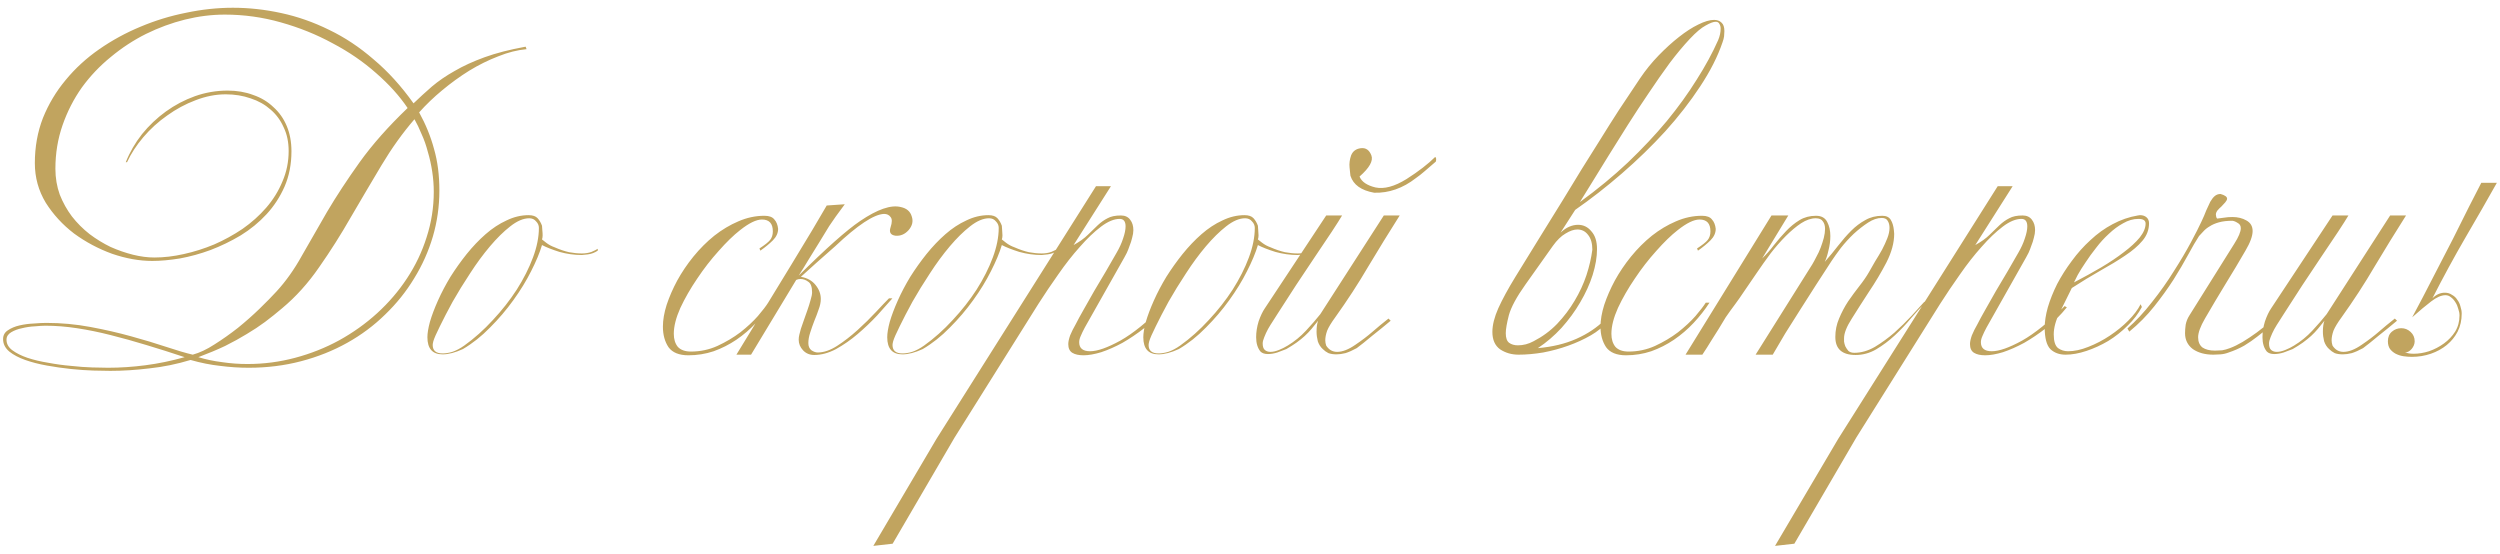<?xml version="1.0" encoding="UTF-8"?> <svg xmlns="http://www.w3.org/2000/svg" width="289" height="64" viewBox="0 0 289 64" fill="none"><path d="M60.872 5.684C59.816 5.78 58.724 6.056 57.596 6.512C56.468 6.944 55.352 7.496 54.248 8.168C53.168 8.84 52.124 9.596 51.116 10.436C50.132 11.252 49.244 12.104 48.452 12.992C49.22 14.384 49.796 15.8 50.18 17.24C50.588 18.656 50.792 20.252 50.792 22.028C50.792 23.852 50.54 25.628 50.036 27.356C49.532 29.06 48.812 30.668 47.876 32.18C46.964 33.692 45.848 35.084 44.528 36.356C43.232 37.628 41.768 38.72 40.136 39.632C38.504 40.544 36.728 41.252 34.808 41.756C32.888 42.26 30.872 42.512 28.76 42.512C27.656 42.512 26.552 42.44 25.448 42.296C24.344 42.176 23.204 41.948 22.028 41.612C20.444 42.092 18.86 42.416 17.276 42.584C15.716 42.776 14.204 42.872 12.74 42.872C12.236 42.872 11.588 42.86 10.796 42.836C10.004 42.812 9.14 42.752 8.204 42.656C7.292 42.56 6.368 42.428 5.432 42.26C4.496 42.092 3.656 41.876 2.912 41.612C2.168 41.348 1.556 41.024 1.076 40.64C0.596 40.232 0.356 39.752 0.356 39.2C0.356 38.768 0.536 38.432 0.896 38.192C1.28 37.928 1.736 37.736 2.264 37.616C2.792 37.496 3.332 37.424 3.884 37.4C4.46 37.352 4.952 37.328 5.36 37.328C7.088 37.328 8.78 37.484 10.436 37.796C12.116 38.108 13.688 38.468 15.152 38.876C16.64 39.284 17.996 39.692 19.22 40.1C20.444 40.508 21.464 40.808 22.28 41C23.072 40.784 23.912 40.388 24.8 39.812C25.712 39.236 26.612 38.6 27.5 37.904C28.388 37.184 29.216 36.452 29.984 35.708C30.776 34.94 31.436 34.268 31.964 33.692C33.044 32.516 34.016 31.148 34.88 29.588C35.768 28.028 36.74 26.336 37.796 24.512C38.876 22.688 40.136 20.768 41.576 18.752C43.04 16.712 44.888 14.624 47.12 12.488C46.184 11.096 44.972 9.752 43.484 8.456C41.996 7.136 40.316 5.984 38.444 5C36.596 3.992 34.604 3.188 32.468 2.588C30.356 1.988 28.196 1.688 25.988 1.688C24.476 1.688 22.94 1.88 21.38 2.264C19.844 2.648 18.344 3.2 16.88 3.92C15.44 4.64 14.084 5.528 12.812 6.584C11.54 7.616 10.424 8.792 9.464 10.112C8.528 11.432 7.784 12.884 7.232 14.468C6.68 16.052 6.404 17.732 6.404 19.508C6.404 20.564 6.572 21.56 6.908 22.496C7.268 23.408 7.736 24.248 8.312 25.016C8.912 25.784 9.596 26.468 10.364 27.068C11.132 27.644 11.936 28.136 12.776 28.544C13.64 28.928 14.504 29.228 15.368 29.444C16.232 29.66 17.06 29.768 17.852 29.768C18.932 29.768 20.06 29.636 21.236 29.372C22.436 29.108 23.612 28.736 24.764 28.256C25.916 27.752 27.008 27.152 28.04 26.456C29.072 25.736 29.984 24.92 30.776 24.008C31.568 23.096 32.192 22.088 32.648 20.984C33.128 19.88 33.368 18.704 33.368 17.456C33.368 16.424 33.176 15.512 32.792 14.72C32.432 13.904 31.928 13.22 31.28 12.668C30.632 12.092 29.864 11.66 28.976 11.372C28.088 11.06 27.128 10.904 26.096 10.904C24.944 10.904 23.78 11.132 22.604 11.588C21.452 12.02 20.36 12.608 19.328 13.352C18.296 14.072 17.372 14.912 16.556 15.872C15.764 16.808 15.14 17.768 14.684 18.752H14.54C14.996 17.6 15.62 16.52 16.412 15.512C17.228 14.504 18.152 13.628 19.184 12.884C20.216 12.14 21.332 11.552 22.532 11.12C23.756 10.688 25.016 10.472 26.312 10.472C27.392 10.472 28.376 10.64 29.264 10.976C30.176 11.288 30.956 11.756 31.604 12.38C32.276 12.98 32.792 13.712 33.152 14.576C33.512 15.44 33.692 16.412 33.692 17.492C33.692 18.98 33.428 20.336 32.9 21.56C32.372 22.76 31.676 23.828 30.812 24.764C29.948 25.7 28.952 26.516 27.824 27.212C26.696 27.884 25.532 28.448 24.332 28.904C23.156 29.336 21.98 29.66 20.804 29.876C19.628 30.068 18.56 30.164 17.6 30.164C16.112 30.164 14.564 29.888 12.956 29.336C11.372 28.76 9.908 27.98 8.564 26.996C7.244 25.988 6.152 24.8 5.288 23.432C4.448 22.04 4.028 20.516 4.028 18.86C4.028 16.988 4.34 15.248 4.964 13.64C5.612 12.032 6.488 10.568 7.592 9.248C8.696 7.904 9.992 6.716 11.48 5.684C12.968 4.652 14.552 3.788 16.232 3.092C17.936 2.372 19.7 1.832 21.524 1.472C23.348 1.088 25.148 0.896 26.924 0.896C28.772 0.896 30.632 1.1 32.504 1.508C34.4 1.916 36.248 2.564 38.048 3.452C39.848 4.316 41.564 5.456 43.196 6.872C44.852 8.264 46.388 9.956 47.804 11.948C48.476 11.3 49.184 10.652 49.928 10.004C50.696 9.356 51.572 8.756 52.556 8.204C53.54 7.628 54.692 7.1 56.012 6.62C57.332 6.14 58.916 5.732 60.764 5.396L60.872 5.684ZM50.144 22.172C50.144 21.404 50.084 20.624 49.964 19.832C49.844 19.04 49.676 18.284 49.46 17.564C49.268 16.82 49.028 16.136 48.74 15.512C48.476 14.864 48.2 14.288 47.912 13.784C46.544 15.368 45.272 17.144 44.096 19.112C42.92 21.08 41.744 23.072 40.568 25.088C39.416 27.104 38.192 29.036 36.896 30.884C35.624 32.732 34.196 34.316 32.612 35.636C31.964 36.188 31.304 36.716 30.632 37.22C29.984 37.7 29.276 38.168 28.508 38.624C27.764 39.08 26.936 39.536 26.024 39.992C25.112 40.424 24.08 40.856 22.928 41.288C23.792 41.552 24.704 41.744 25.664 41.864C26.624 42.008 27.608 42.08 28.616 42.08C30.488 42.08 32.324 41.84 34.124 41.36C35.924 40.88 37.616 40.208 39.2 39.344C40.808 38.456 42.272 37.412 43.592 36.212C44.936 34.988 46.088 33.644 47.048 32.18C48.032 30.692 48.788 29.108 49.316 27.428C49.868 25.724 50.144 23.972 50.144 22.172ZM21.344 41.288C19.832 40.784 18.356 40.316 16.916 39.884C15.5 39.452 14.12 39.068 12.776 38.732C11.456 38.396 10.16 38.132 8.888 37.94C7.64 37.748 6.428 37.652 5.252 37.652C4.964 37.652 4.556 37.676 4.028 37.724C3.524 37.748 3.032 37.82 2.552 37.94C2.072 38.036 1.652 38.192 1.292 38.408C0.932 38.624 0.752 38.912 0.752 39.272C0.752 39.752 0.98 40.16 1.436 40.496C1.892 40.832 2.468 41.12 3.164 41.36C3.884 41.6 4.688 41.792 5.576 41.936C6.464 42.104 7.34 42.224 8.204 42.296C9.068 42.392 9.884 42.452 10.652 42.476C11.42 42.5 12.032 42.512 12.488 42.512C13.904 42.512 15.344 42.416 16.808 42.224C18.296 42.032 19.808 41.72 21.344 41.288ZM69.1 28.976C68.74 29.216 68.356 29.36 67.948 29.408C67.54 29.456 67.312 29.48 67.264 29.48C66.4 29.48 65.536 29.36 64.672 29.12C63.832 28.856 63.16 28.592 62.656 28.328C62.392 29.216 61.972 30.224 61.396 31.352C60.844 32.456 60.16 33.572 59.344 34.7C58.552 35.804 57.652 36.86 56.644 37.868C55.66 38.876 54.616 39.704 53.512 40.352C52.624 40.76 51.844 40.964 51.172 40.964C49.996 40.964 49.408 40.304 49.408 38.984C49.408 38.528 49.504 37.94 49.696 37.22C49.912 36.476 50.224 35.648 50.632 34.736C51.04 33.824 51.52 32.912 52.072 32C52.648 31.088 53.272 30.212 53.944 29.372C54.64 28.508 55.372 27.74 56.14 27.068C56.908 26.396 57.712 25.868 58.552 25.484C59.392 25.076 60.244 24.872 61.108 24.872C61.588 24.872 61.936 24.992 62.152 25.232C62.368 25.472 62.536 25.76 62.656 26.096C62.656 26.216 62.668 26.384 62.692 26.6C62.716 26.816 62.728 27.02 62.728 27.212C62.728 27.38 62.704 27.536 62.656 27.68C62.728 27.728 62.896 27.86 63.16 28.076C63.448 28.292 63.76 28.46 64.096 28.58C64.696 28.844 65.26 29.036 65.788 29.156C66.316 29.252 66.808 29.3 67.264 29.3C67.672 29.3 68.044 29.24 68.38 29.12C68.716 28.976 68.956 28.856 69.1 28.76V28.976ZM62.296 26.348C62.296 26.06 62.188 25.808 61.972 25.592C61.78 25.352 61.516 25.232 61.18 25.232C60.508 25.232 59.776 25.544 58.984 26.168C58.216 26.768 57.436 27.536 56.644 28.472C55.852 29.408 55.084 30.452 54.34 31.604C53.596 32.732 52.924 33.824 52.324 34.88C51.748 35.936 51.256 36.884 50.848 37.724C50.44 38.54 50.188 39.116 50.092 39.452C50.044 39.644 50.02 39.788 50.02 39.884C50.02 40.532 50.404 40.856 51.172 40.856C51.508 40.856 51.88 40.796 52.288 40.676C52.72 40.532 53.176 40.292 53.656 39.956C54.832 39.116 55.936 38.132 56.968 37.004C58.024 35.876 58.948 34.7 59.74 33.476C60.532 32.228 61.156 30.992 61.612 29.768C62.068 28.544 62.296 27.404 62.296 26.348ZM89.951 26.456C89.951 26.936 89.748 27.38 89.34 27.788C88.956 28.172 88.475 28.568 87.9 28.976L87.791 28.724C88.415 28.316 88.823 27.992 89.016 27.752C89.231 27.488 89.34 27.152 89.34 26.744C89.34 25.832 88.919 25.376 88.079 25.376C87.431 25.376 86.591 25.784 85.559 26.6C84.791 27.2 83.963 28.004 83.076 29.012C82.188 29.996 81.359 31.064 80.591 32.216C79.823 33.344 79.175 34.472 78.647 35.6C78.144 36.728 77.891 37.724 77.891 38.588C77.891 39.212 78.047 39.716 78.359 40.1C78.695 40.46 79.2 40.64 79.871 40.64C80.951 40.64 81.972 40.424 82.931 39.992C83.915 39.536 84.803 39.008 85.596 38.408C86.388 37.784 87.059 37.16 87.612 36.536C88.163 35.888 88.559 35.372 88.799 34.988H89.231C88.704 35.804 88.091 36.584 87.395 37.328C86.724 38.048 85.968 38.696 85.127 39.272C84.311 39.824 83.436 40.268 82.499 40.604C81.564 40.916 80.591 41.072 79.584 41.072C78.504 41.072 77.736 40.76 77.279 40.136C76.847 39.488 76.632 38.696 76.632 37.76C76.632 36.992 76.775 36.152 77.064 35.24C77.376 34.304 77.784 33.368 78.287 32.432C78.816 31.472 79.439 30.548 80.159 29.66C80.903 28.748 81.707 27.944 82.572 27.248C83.46 26.552 84.383 26 85.344 25.592C86.328 25.16 87.335 24.944 88.368 24.944C88.919 24.944 89.303 25.088 89.519 25.376C89.76 25.64 89.903 26 89.951 26.456ZM92.329 31.856C95.497 28.712 97.861 26.612 99.421 25.556C101.437 24.188 103.009 23.648 104.137 23.936C104.809 24.08 105.229 24.44 105.397 25.016C105.589 25.568 105.469 26.096 105.037 26.6C104.605 27.08 104.101 27.296 103.525 27.248C102.949 27.176 102.757 26.852 102.949 26.276C103.141 25.7 103.141 25.304 102.949 25.088C102.781 24.848 102.529 24.728 102.193 24.728C101.017 24.776 99.133 26.024 96.541 28.472C95.029 29.792 93.709 30.968 92.581 32C93.301 32.12 93.865 32.432 94.273 32.936C94.681 33.44 94.885 33.98 94.885 34.556C94.885 34.94 94.801 35.348 94.633 35.78C94.489 36.212 94.321 36.656 94.129 37.112C93.961 37.544 93.805 37.988 93.661 38.444C93.517 38.876 93.445 39.284 93.445 39.668C93.445 40.028 93.565 40.304 93.805 40.496C94.069 40.664 94.309 40.748 94.525 40.748C95.221 40.748 95.965 40.496 96.757 39.992C97.573 39.464 98.365 38.852 99.133 38.156C99.901 37.46 100.609 36.764 101.257 36.068C101.905 35.372 102.409 34.844 102.769 34.484H103.165C102.685 35.036 102.097 35.696 101.401 36.464C100.705 37.208 99.949 37.928 99.133 38.624C98.341 39.296 97.513 39.872 96.649 40.352C95.785 40.808 94.945 41.036 94.129 41.036C93.601 41.036 93.169 40.856 92.833 40.496C92.497 40.136 92.329 39.728 92.329 39.272C92.329 39.08 92.353 38.888 92.401 38.696C92.449 38.48 92.509 38.252 92.581 38.012C92.653 37.772 92.761 37.46 92.905 37.076C93.049 36.668 93.193 36.26 93.337 35.852C93.481 35.444 93.601 35.06 93.697 34.7C93.817 34.316 93.877 34.016 93.877 33.8C93.877 33.176 93.733 32.768 93.445 32.576C93.157 32.36 92.857 32.252 92.545 32.252C92.353 32.252 92.185 32.288 92.041 32.36L86.821 41H85.129C87.553 37.04 89.677 33.56 91.501 30.56C93.349 27.536 94.705 25.268 95.569 23.756L97.657 23.612C96.865 24.668 96.265 25.508 95.857 26.132C95.473 26.756 95.077 27.404 94.669 28.076C94.261 28.748 93.853 29.408 93.445 30.056C93.061 30.704 92.689 31.304 92.329 31.856ZM122.256 28.976C121.896 29.216 121.512 29.36 121.104 29.408C120.696 29.456 120.468 29.48 120.42 29.48C119.556 29.48 118.692 29.36 117.828 29.12C116.988 28.856 116.316 28.592 115.812 28.328C115.548 29.216 115.128 30.224 114.552 31.352C114 32.456 113.316 33.572 112.5 34.7C111.708 35.804 110.808 36.86 109.8 37.868C108.816 38.876 107.772 39.704 106.668 40.352C105.78 40.76 105 40.964 104.328 40.964C103.152 40.964 102.564 40.304 102.564 38.984C102.564 38.528 102.66 37.94 102.852 37.22C103.068 36.476 103.38 35.648 103.788 34.736C104.196 33.824 104.676 32.912 105.228 32C105.804 31.088 106.428 30.212 107.1 29.372C107.796 28.508 108.528 27.74 109.296 27.068C110.064 26.396 110.868 25.868 111.708 25.484C112.548 25.076 113.4 24.872 114.264 24.872C114.744 24.872 115.092 24.992 115.308 25.232C115.524 25.472 115.692 25.76 115.812 26.096C115.812 26.216 115.824 26.384 115.848 26.6C115.872 26.816 115.884 27.02 115.884 27.212C115.884 27.38 115.86 27.536 115.812 27.68C115.884 27.728 116.052 27.86 116.316 28.076C116.604 28.292 116.916 28.46 117.252 28.58C117.852 28.844 118.416 29.036 118.944 29.156C119.472 29.252 119.964 29.3 120.42 29.3C120.828 29.3 121.2 29.24 121.536 29.12C121.872 28.976 122.112 28.856 122.256 28.76V28.976ZM115.452 26.348C115.452 26.06 115.344 25.808 115.128 25.592C114.936 25.352 114.672 25.232 114.336 25.232C113.664 25.232 112.932 25.544 112.14 26.168C111.372 26.768 110.592 27.536 109.8 28.472C109.008 29.408 108.24 30.452 107.496 31.604C106.752 32.732 106.08 33.824 105.48 34.88C104.904 35.936 104.412 36.884 104.004 37.724C103.596 38.54 103.344 39.116 103.248 39.452C103.2 39.644 103.176 39.788 103.176 39.884C103.176 40.532 103.56 40.856 104.328 40.856C104.664 40.856 105.036 40.796 105.444 40.676C105.876 40.532 106.332 40.292 106.812 39.956C107.988 39.116 109.092 38.132 110.124 37.004C111.18 35.876 112.104 34.7 112.896 33.476C113.688 32.228 114.312 30.992 114.768 29.768C115.224 28.544 115.452 27.404 115.452 26.348ZM103.189 62.852L100.957 63.104L108.265 50.72L126.697 21.524H128.425L124.105 28.328C124.801 27.944 125.353 27.548 125.761 27.14C126.193 26.732 126.577 26.36 126.913 26.024C127.273 25.688 127.645 25.424 128.029 25.232C128.413 25.016 128.929 24.908 129.577 24.908C130.057 24.908 130.417 25.076 130.657 25.412C130.897 25.724 131.017 26.12 131.017 26.6C131.017 26.864 130.969 27.164 130.873 27.5C130.801 27.812 130.705 28.112 130.585 28.4C130.489 28.688 130.381 28.964 130.261 29.228C130.141 29.468 130.045 29.648 129.973 29.768L125.401 37.868C125.209 38.228 125.053 38.552 124.933 38.84C124.813 39.104 124.753 39.344 124.753 39.56C124.753 40.256 125.173 40.604 126.013 40.604C126.853 40.604 128.017 40.196 129.505 39.38C130.993 38.54 132.637 37.208 134.437 35.384L134.689 35.528C133.969 36.416 133.177 37.208 132.313 37.904C131.449 38.576 130.597 39.152 129.757 39.632C128.917 40.088 128.101 40.448 127.309 40.712C126.517 40.952 125.833 41.072 125.257 41.072C124.705 41.072 124.273 40.976 123.961 40.784C123.649 40.592 123.493 40.256 123.493 39.776C123.493 39.512 123.565 39.176 123.709 38.768C123.877 38.36 124.093 37.928 124.357 37.472C124.573 37.04 124.873 36.488 125.257 35.816C125.641 35.144 126.049 34.424 126.481 33.656C126.937 32.888 127.393 32.12 127.849 31.352C128.305 30.56 128.713 29.852 129.073 29.228C129.409 28.652 129.661 28.1 129.829 27.572C130.021 27.02 130.117 26.552 130.117 26.168C130.117 25.592 129.889 25.304 129.433 25.304C128.785 25.304 128.065 25.604 127.273 26.204C126.481 26.804 125.665 27.584 124.825 28.544C123.985 29.48 123.157 30.536 122.341 31.712C121.525 32.864 120.757 34.004 120.037 35.132L110.353 50.576L103.189 62.852ZM151.858 28.976C151.498 29.216 151.114 29.36 150.706 29.408C150.298 29.456 150.07 29.48 150.022 29.48C149.158 29.48 148.294 29.36 147.43 29.12C146.59 28.856 145.918 28.592 145.414 28.328C145.15 29.216 144.73 30.224 144.154 31.352C143.602 32.456 142.918 33.572 142.102 34.7C141.31 35.804 140.41 36.86 139.402 37.868C138.418 38.876 137.374 39.704 136.27 40.352C135.382 40.76 134.602 40.964 133.93 40.964C132.754 40.964 132.166 40.304 132.166 38.984C132.166 38.528 132.262 37.94 132.454 37.22C132.67 36.476 132.982 35.648 133.39 34.736C133.798 33.824 134.278 32.912 134.83 32C135.406 31.088 136.03 30.212 136.702 29.372C137.398 28.508 138.13 27.74 138.898 27.068C139.666 26.396 140.47 25.868 141.31 25.484C142.15 25.076 143.002 24.872 143.866 24.872C144.346 24.872 144.694 24.992 144.91 25.232C145.126 25.472 145.294 25.76 145.414 26.096C145.414 26.216 145.426 26.384 145.45 26.6C145.474 26.816 145.486 27.02 145.486 27.212C145.486 27.38 145.462 27.536 145.414 27.68C145.486 27.728 145.654 27.86 145.918 28.076C146.206 28.292 146.518 28.46 146.854 28.58C147.454 28.844 148.018 29.036 148.546 29.156C149.074 29.252 149.566 29.3 150.022 29.3C150.43 29.3 150.802 29.24 151.138 29.12C151.474 28.976 151.714 28.856 151.858 28.76V28.976ZM145.054 26.348C145.054 26.06 144.946 25.808 144.73 25.592C144.538 25.352 144.274 25.232 143.938 25.232C143.266 25.232 142.534 25.544 141.742 26.168C140.974 26.768 140.194 27.536 139.402 28.472C138.61 29.408 137.842 30.452 137.098 31.604C136.354 32.732 135.682 33.824 135.082 34.88C134.506 35.936 134.014 36.884 133.606 37.724C133.198 38.54 132.946 39.116 132.85 39.452C132.802 39.644 132.778 39.788 132.778 39.884C132.778 40.532 133.162 40.856 133.93 40.856C134.266 40.856 134.638 40.796 135.046 40.676C135.478 40.532 135.934 40.292 136.414 39.956C137.59 39.116 138.694 38.132 139.726 37.004C140.782 35.876 141.706 34.7 142.498 33.476C143.29 32.228 143.914 30.992 144.37 29.768C144.826 28.544 145.054 27.404 145.054 26.348ZM161.806 24.908C160.558 26.876 159.346 28.844 158.17 30.812C157.018 32.78 155.746 34.736 154.354 36.68C153.898 37.304 153.586 37.82 153.418 38.228C153.274 38.636 153.202 39.008 153.202 39.344C153.202 39.536 153.238 39.74 153.31 39.956C153.622 40.436 154.042 40.676 154.57 40.676C155.194 40.676 155.902 40.4 156.694 39.848C157.438 39.344 158.086 38.852 158.638 38.372C159.214 37.868 159.838 37.352 160.51 36.824L160.762 37.076C160.426 37.34 160.078 37.628 159.718 37.94C159.358 38.228 158.998 38.516 158.638 38.804C158.302 39.092 157.966 39.368 157.63 39.632C157.318 39.872 157.054 40.076 156.838 40.244C156.358 40.508 155.926 40.7 155.542 40.82C155.158 40.916 154.81 40.964 154.498 40.964C154.138 40.964 153.826 40.916 153.562 40.82C153.322 40.7 153.106 40.544 152.914 40.352C152.65 40.112 152.458 39.812 152.338 39.452C152.242 39.068 152.194 38.696 152.194 38.336C152.194 37.808 152.254 37.388 152.374 37.076C152.11 37.412 151.858 37.724 151.618 38.012C151.378 38.3 151.114 38.576 150.826 38.84C150.562 39.08 150.25 39.332 149.89 39.596C149.554 39.836 149.158 40.088 148.702 40.352C148.39 40.472 148.042 40.604 147.658 40.748C147.274 40.868 146.914 40.928 146.578 40.928C146.194 40.928 145.906 40.832 145.714 40.64C145.378 40.232 145.21 39.68 145.21 38.984C145.21 38.384 145.306 37.772 145.498 37.148C145.714 36.524 145.954 36.02 146.218 35.636L153.31 24.908H155.146C154.906 25.316 154.51 25.94 153.958 26.78C153.406 27.62 152.77 28.568 152.05 29.624C151.354 30.68 150.61 31.796 149.818 32.972C149.05 34.148 148.33 35.264 147.658 36.32C147.514 36.536 147.346 36.8 147.154 37.112C146.962 37.4 146.77 37.712 146.578 38.048C146.41 38.36 146.266 38.672 146.146 38.984C146.026 39.272 145.966 39.512 145.966 39.704C145.966 40.064 146.05 40.316 146.218 40.46C146.386 40.604 146.602 40.676 146.866 40.676C147.154 40.676 147.478 40.604 147.838 40.46C148.198 40.316 148.534 40.148 148.846 39.956C149.638 39.476 150.346 38.9 150.97 38.228C151.618 37.532 152.17 36.896 152.626 36.32L159.97 24.908H161.806ZM156.118 20.336C156.118 20.408 156.082 20.084 156.01 19.364C155.962 18.908 156.022 18.44 156.19 17.96C156.382 17.48 156.754 17.204 157.306 17.132C157.882 17.06 158.29 17.336 158.53 17.96C158.77 18.584 158.314 19.4 157.162 20.408C157.402 21.008 158.014 21.428 158.998 21.668C160.006 21.884 161.206 21.56 162.598 20.696C163.99 19.808 165.094 18.956 165.91 18.14C166.03 18.236 166.054 18.416 165.982 18.68C165.502 19.088 165.07 19.46 164.686 19.796C164.326 20.108 163.99 20.372 163.678 20.588C162.166 21.764 160.558 22.328 158.854 22.28C157.366 22.016 156.454 21.368 156.118 20.336ZM199.339 3.596C199.339 3.788 199.327 3.992 199.303 4.208C199.279 4.4 199.219 4.628 199.123 4.892C198.571 6.524 197.707 8.228 196.531 10.004C195.379 11.756 194.035 13.484 192.499 15.188C190.963 16.868 189.295 18.488 187.495 20.048C185.695 21.608 183.895 23.012 182.095 24.26L180.403 26.888C180.739 26.576 181.075 26.348 181.411 26.204C181.747 26.06 182.083 25.988 182.419 25.988C183.043 25.988 183.559 26.24 183.967 26.744C184.399 27.224 184.615 27.908 184.615 28.796C184.615 29.708 184.447 30.704 184.111 31.784C183.775 32.84 183.295 33.896 182.671 34.952C182.071 35.984 181.351 36.968 180.511 37.904C179.671 38.816 178.759 39.596 177.775 40.244C179.455 40.1 180.943 39.74 182.239 39.164C183.535 38.588 184.627 37.856 185.515 36.968L185.767 37.22C185.311 37.796 184.687 38.312 183.895 38.768C183.103 39.224 182.239 39.62 181.303 39.956C180.367 40.292 179.395 40.556 178.387 40.748C177.379 40.916 176.431 41 175.543 41C174.751 41 174.043 40.796 173.419 40.388C172.819 39.956 172.519 39.284 172.519 38.372C172.519 37.58 172.747 36.668 173.203 35.636C173.683 34.58 174.343 33.368 175.183 32C176.263 30.248 177.247 28.652 178.135 27.212C179.047 25.748 179.887 24.392 180.655 23.144C181.423 21.872 182.155 20.672 182.851 19.544C183.571 18.392 184.279 17.264 184.975 16.16C185.671 15.032 186.391 13.892 187.135 12.74C187.903 11.588 188.719 10.364 189.583 9.068C190.231 8.108 190.951 7.22 191.743 6.404C192.535 5.588 193.315 4.88 194.083 4.28C194.875 3.656 195.619 3.176 196.315 2.84C197.035 2.48 197.647 2.3 198.151 2.3C198.511 2.3 198.799 2.408 199.015 2.624C199.231 2.816 199.339 3.14 199.339 3.596ZM198.907 3.308C198.907 3.092 198.859 2.912 198.763 2.768C198.691 2.6 198.547 2.516 198.331 2.516C198.067 2.516 197.683 2.66 197.179 2.948C196.675 3.212 196.063 3.728 195.343 4.496C194.599 5.288 193.819 6.224 193.003 7.304C192.211 8.384 191.407 9.536 190.591 10.76C189.775 11.96 188.971 13.184 188.179 14.432C187.387 15.68 186.643 16.868 185.947 17.996C185.251 19.124 184.615 20.156 184.039 21.092C183.463 22.028 182.995 22.784 182.635 23.36C184.651 21.896 186.499 20.372 188.179 18.788C189.859 17.18 191.359 15.584 192.679 14C193.999 12.392 195.151 10.796 196.135 9.212C197.143 7.628 197.971 6.104 198.619 4.64C198.811 4.184 198.907 3.74 198.907 3.308ZM184.075 28.868C184.075 28.124 183.907 27.548 183.571 27.14C183.259 26.732 182.851 26.528 182.347 26.528C181.939 26.528 181.483 26.684 180.979 26.996C180.475 27.284 179.983 27.764 179.503 28.436L176.335 32.9C175.327 34.316 174.691 35.492 174.427 36.428C174.187 37.364 174.067 38.06 174.067 38.516C174.067 39.068 174.199 39.44 174.463 39.632C174.727 39.824 175.063 39.92 175.471 39.92C176.095 39.92 176.695 39.764 177.271 39.452C178.303 38.924 179.215 38.252 180.007 37.436C180.799 36.596 181.471 35.708 182.023 34.772C182.599 33.812 183.055 32.828 183.391 31.82C183.727 30.788 183.955 29.804 184.075 28.868ZM198.338 26.456C198.338 26.936 198.134 27.38 197.726 27.788C197.342 28.172 196.862 28.568 196.286 28.976L196.178 28.724C196.802 28.316 197.21 27.992 197.402 27.752C197.618 27.488 197.726 27.152 197.726 26.744C197.726 25.832 197.306 25.376 196.466 25.376C195.818 25.376 194.978 25.784 193.946 26.6C193.178 27.2 192.35 28.004 191.462 29.012C190.574 29.996 189.746 31.064 188.978 32.216C188.21 33.344 187.562 34.472 187.034 35.6C186.53 36.728 186.278 37.724 186.278 38.588C186.278 39.212 186.434 39.716 186.746 40.1C187.082 40.46 187.586 40.64 188.258 40.64C189.338 40.64 190.358 40.424 191.318 39.992C192.302 39.536 193.19 39.008 193.982 38.408C194.774 37.784 195.446 37.16 195.998 36.536C196.55 35.888 196.946 35.372 197.186 34.988H197.618C197.09 35.804 196.478 36.584 195.782 37.328C195.11 38.048 194.354 38.696 193.514 39.272C192.698 39.824 191.822 40.268 190.886 40.604C189.95 40.916 188.978 41.072 187.97 41.072C186.89 41.072 186.122 40.76 185.666 40.136C185.234 39.488 185.018 38.696 185.018 37.76C185.018 36.992 185.162 36.152 185.45 35.24C185.762 34.304 186.17 33.368 186.674 32.432C187.202 31.472 187.826 30.548 188.546 29.66C189.29 28.748 190.094 27.944 190.958 27.248C191.846 26.552 192.77 26 193.73 25.592C194.714 25.16 195.722 24.944 196.754 24.944C197.306 24.944 197.69 25.088 197.906 25.376C198.146 25.64 198.29 26 198.338 26.456ZM222.568 34.988C222.064 35.492 221.512 36.092 220.912 36.788C220.336 37.484 219.712 38.144 219.04 38.768C218.368 39.392 217.648 39.932 216.88 40.388C216.136 40.82 215.344 41.036 214.504 41.036C212.944 41.036 212.164 40.34 212.164 38.948C212.164 38.204 212.308 37.496 212.596 36.824C212.884 36.128 213.232 35.468 213.64 34.844C214.072 34.22 214.504 33.632 214.936 33.08C215.392 32.504 215.764 31.964 216.052 31.46C216.268 31.076 216.508 30.656 216.772 30.2C217.06 29.744 217.324 29.3 217.564 28.868C217.804 28.412 218.008 27.968 218.176 27.536C218.344 27.104 218.428 26.708 218.428 26.348C218.428 26.012 218.356 25.736 218.212 25.52C218.092 25.304 217.864 25.196 217.528 25.196C217.024 25.196 216.496 25.376 215.944 25.736C215.392 26.096 214.84 26.528 214.288 27.032C213.76 27.536 213.268 28.076 212.812 28.652C212.38 29.228 212.02 29.732 211.732 30.164C211.156 31.052 210.556 31.976 209.932 32.936C209.308 33.896 208.696 34.856 208.096 35.816C207.496 36.752 206.92 37.664 206.368 38.552C205.84 39.44 205.36 40.256 204.928 41H202.948L209.5 30.56C209.644 30.32 209.8 30.032 209.968 29.696C210.16 29.36 210.328 29 210.472 28.616C210.616 28.232 210.736 27.86 210.832 27.5C210.928 27.116 210.976 26.768 210.976 26.456C210.976 26.096 210.892 25.808 210.724 25.592C210.58 25.352 210.304 25.232 209.896 25.232C209.368 25.232 208.804 25.424 208.204 25.808C207.628 26.192 207.04 26.684 206.44 27.284C205.84 27.884 205.252 28.556 204.676 29.3C204.124 30.044 203.596 30.788 203.092 31.532C202.588 32.252 202.12 32.936 201.688 33.584C201.256 34.232 200.896 34.748 200.608 35.132C200.176 35.708 199.804 36.224 199.492 36.68C199.204 37.136 198.928 37.592 198.664 38.048C198.4 38.48 198.112 38.936 197.8 39.416C197.512 39.896 197.176 40.424 196.792 41H194.848L204.784 24.908H206.728L203.704 29.876C204.184 29.42 204.64 28.904 205.072 28.328C205.528 27.752 205.996 27.212 206.476 26.708C206.956 26.204 207.472 25.784 208.024 25.448C208.576 25.112 209.212 24.944 209.932 24.944C210.556 24.944 210.988 25.184 211.228 25.664C211.468 26.12 211.588 26.66 211.588 27.284C211.588 27.836 211.516 28.388 211.372 28.94C211.252 29.492 211.108 29.936 210.94 30.272C211.492 29.648 212.008 29.024 212.488 28.4C212.992 27.752 213.496 27.176 214 26.672C214.504 26.168 215.044 25.76 215.62 25.448C216.196 25.112 216.856 24.944 217.6 24.944C218.056 24.944 218.38 25.1 218.572 25.412C218.764 25.724 218.884 26.12 218.932 26.6L218.968 27.032C218.968 28.064 218.668 29.168 218.068 30.344C217.468 31.496 216.796 32.624 216.052 33.728C215.332 34.832 214.672 35.864 214.072 36.824C213.472 37.76 213.172 38.516 213.172 39.092C213.172 39.164 213.172 39.296 213.172 39.488C213.196 39.656 213.244 39.836 213.316 40.028C213.412 40.22 213.532 40.4 213.676 40.568C213.844 40.712 214.072 40.784 214.36 40.784C215.152 40.784 215.944 40.556 216.736 40.1C217.528 39.62 218.284 39.068 219.004 38.444C219.724 37.796 220.384 37.148 220.984 36.5C221.584 35.828 222.076 35.288 222.46 34.88L222.568 34.988ZM207.427 62.852L205.195 63.104L212.503 50.72L230.935 21.524H232.663L228.343 28.328C229.039 27.944 229.591 27.548 229.999 27.14C230.431 26.732 230.815 26.36 231.151 26.024C231.511 25.688 231.883 25.424 232.267 25.232C232.651 25.016 233.167 24.908 233.815 24.908C234.295 24.908 234.655 25.076 234.895 25.412C235.135 25.724 235.255 26.12 235.255 26.6C235.255 26.864 235.207 27.164 235.111 27.5C235.039 27.812 234.943 28.112 234.823 28.4C234.727 28.688 234.619 28.964 234.499 29.228C234.379 29.468 234.283 29.648 234.211 29.768L229.639 37.868C229.447 38.228 229.291 38.552 229.171 38.84C229.051 39.104 228.991 39.344 228.991 39.56C228.991 40.256 229.411 40.604 230.251 40.604C231.091 40.604 232.255 40.196 233.743 39.38C235.231 38.54 236.875 37.208 238.675 35.384L238.927 35.528C238.207 36.416 237.415 37.208 236.551 37.904C235.687 38.576 234.835 39.152 233.995 39.632C233.155 40.088 232.339 40.448 231.547 40.712C230.755 40.952 230.071 41.072 229.495 41.072C228.943 41.072 228.511 40.976 228.199 40.784C227.887 40.592 227.731 40.256 227.731 39.776C227.731 39.512 227.803 39.176 227.947 38.768C228.115 38.36 228.331 37.928 228.595 37.472C228.811 37.04 229.111 36.488 229.495 35.816C229.879 35.144 230.287 34.424 230.719 33.656C231.175 32.888 231.631 32.12 232.087 31.352C232.543 30.56 232.951 29.852 233.311 29.228C233.647 28.652 233.899 28.1 234.067 27.572C234.259 27.02 234.355 26.552 234.355 26.168C234.355 25.592 234.127 25.304 233.671 25.304C233.023 25.304 232.303 25.604 231.511 26.204C230.719 26.804 229.903 27.584 229.063 28.544C228.223 29.48 227.395 30.536 226.579 31.712C225.763 32.864 224.995 34.004 224.275 35.132L214.591 50.576L207.427 62.852ZM248.428 25.808C248.428 26.552 248.176 27.224 247.672 27.824C247.168 28.424 246.496 29 245.656 29.552C244.84 30.104 243.892 30.68 242.812 31.28C241.756 31.88 240.652 32.552 239.5 33.296C239.02 34.28 238.552 35.228 238.096 36.14C237.64 37.052 237.412 37.892 237.412 38.66C237.412 39.452 237.58 39.98 237.916 40.244C238.252 40.484 238.636 40.604 239.068 40.604C239.788 40.604 240.568 40.436 241.408 40.1C242.272 39.764 243.1 39.332 243.892 38.804C244.684 38.276 245.392 37.7 246.016 37.076C246.664 36.428 247.144 35.792 247.456 35.168L247.6 35.492C247.192 36.26 246.64 36.98 245.944 37.652C245.272 38.324 244.528 38.912 243.712 39.416C242.896 39.896 242.056 40.28 241.192 40.568C240.328 40.856 239.524 41 238.78 41C238.06 41 237.472 40.784 237.016 40.352C236.584 39.896 236.368 39.068 236.368 37.868C236.368 37.172 236.488 36.392 236.728 35.528C236.992 34.64 237.352 33.74 237.808 32.828C238.288 31.916 238.852 31.028 239.5 30.164C240.148 29.276 240.868 28.472 241.66 27.752C242.452 27.008 243.304 26.396 244.216 25.916C245.152 25.412 246.124 25.076 247.132 24.908L247.384 24.872C247.696 24.872 247.948 24.956 248.14 25.124C248.332 25.292 248.428 25.52 248.428 25.808ZM248.032 25.844C248.032 25.484 247.756 25.304 247.204 25.304C246.604 25.304 246.016 25.472 245.44 25.808C244.864 26.12 244.312 26.528 243.784 27.032C243.256 27.512 242.764 28.052 242.308 28.652C241.852 29.228 241.444 29.792 241.084 30.344C240.724 30.872 240.424 31.352 240.184 31.784C239.968 32.216 239.824 32.504 239.752 32.648C240.856 32.072 241.9 31.496 242.884 30.92C243.892 30.32 244.768 29.732 245.512 29.156C246.28 28.58 246.892 28.016 247.348 27.464C247.804 26.888 248.032 26.348 248.032 25.844ZM263.391 36.824C263.031 37.112 262.647 37.448 262.239 37.832C261.855 38.192 261.423 38.552 260.943 38.912C260.487 39.272 259.983 39.62 259.431 39.956C258.879 40.268 258.279 40.532 257.631 40.748C257.319 40.868 257.007 40.94 256.695 40.964C256.407 40.988 256.131 41 255.867 41C254.907 41 254.115 40.784 253.491 40.352C252.891 39.896 252.591 39.284 252.591 38.516C252.591 38.228 252.615 37.904 252.663 37.544C252.735 37.16 252.879 36.8 253.095 36.464L258.279 28.184C258.783 27.392 259.035 26.792 259.035 26.384C259.035 26.096 258.915 25.892 258.675 25.772C258.459 25.628 258.255 25.544 258.063 25.52C257.463 25.52 256.947 25.58 256.515 25.7C256.083 25.82 255.723 25.976 255.435 26.168C255.147 26.336 254.907 26.528 254.715 26.744C254.523 26.936 254.355 27.116 254.211 27.284C253.851 27.836 253.431 28.556 252.951 29.444C252.471 30.332 251.907 31.292 251.259 32.324C250.611 33.332 249.867 34.364 249.027 35.42C248.187 36.476 247.227 37.448 246.147 38.336L245.931 37.976C246.915 37.112 247.863 36.092 248.775 34.916C249.711 33.74 250.551 32.552 251.295 31.352C252.063 30.152 252.723 29.036 253.275 28.004C253.827 26.972 254.235 26.168 254.499 25.592C254.715 25.136 254.895 24.716 255.039 24.332C255.207 23.948 255.363 23.612 255.507 23.324C255.675 23.036 255.843 22.82 256.011 22.676C256.203 22.508 256.431 22.424 256.695 22.424C257.199 22.568 257.451 22.748 257.451 22.964C257.451 23.084 257.379 23.228 257.235 23.396C257.115 23.54 256.971 23.696 256.803 23.864C256.635 24.008 256.479 24.164 256.335 24.332C256.215 24.5 256.155 24.656 256.155 24.8C256.155 24.872 256.167 24.956 256.191 25.052C256.215 25.148 256.251 25.22 256.299 25.268C256.587 25.22 256.863 25.184 257.127 25.16C257.415 25.112 257.727 25.088 258.063 25.088C258.687 25.088 259.227 25.22 259.683 25.484C260.163 25.748 260.403 26.156 260.403 26.708C260.403 27.284 260.127 28.04 259.575 28.976C258.855 30.224 258.087 31.508 257.271 32.828C256.479 34.124 255.687 35.456 254.895 36.824C254.367 37.736 254.103 38.456 254.103 38.984C254.103 39.512 254.271 39.908 254.607 40.172C254.967 40.412 255.447 40.532 256.047 40.532C256.311 40.532 256.587 40.52 256.875 40.496C257.163 40.448 257.463 40.364 257.775 40.244C258.231 40.076 258.723 39.836 259.251 39.524C259.803 39.188 260.343 38.828 260.871 38.444C261.423 38.036 261.927 37.628 262.383 37.22C262.863 36.812 263.247 36.464 263.535 36.176L263.391 36.824ZM278.138 24.908C276.89 26.876 275.678 28.844 274.502 30.812C273.35 32.78 272.078 34.736 270.686 36.68C270.23 37.304 269.918 37.82 269.75 38.228C269.606 38.636 269.534 39.008 269.534 39.344C269.534 39.536 269.57 39.74 269.642 39.956C269.954 40.436 270.374 40.676 270.902 40.676C271.526 40.676 272.234 40.4 273.026 39.848C273.77 39.344 274.418 38.852 274.97 38.372C275.546 37.868 276.17 37.352 276.842 36.824L277.094 37.076C276.758 37.34 276.41 37.628 276.05 37.94C275.69 38.228 275.33 38.516 274.97 38.804C274.634 39.092 274.298 39.368 273.962 39.632C273.65 39.872 273.386 40.076 273.17 40.244C272.69 40.508 272.258 40.7 271.874 40.82C271.49 40.916 271.142 40.964 270.83 40.964C270.47 40.964 270.158 40.916 269.894 40.82C269.654 40.7 269.438 40.544 269.246 40.352C268.982 40.112 268.79 39.812 268.67 39.452C268.574 39.068 268.526 38.696 268.526 38.336C268.526 37.808 268.586 37.388 268.706 37.076C268.442 37.412 268.19 37.724 267.95 38.012C267.71 38.3 267.446 38.576 267.158 38.84C266.894 39.08 266.582 39.332 266.222 39.596C265.886 39.836 265.49 40.088 265.034 40.352C264.722 40.472 264.374 40.604 263.99 40.748C263.606 40.868 263.246 40.928 262.91 40.928C262.526 40.928 262.238 40.832 262.046 40.64C261.71 40.232 261.542 39.68 261.542 38.984C261.542 38.384 261.638 37.772 261.83 37.148C262.046 36.524 262.286 36.02 262.55 35.636L269.642 24.908H271.478C271.238 25.316 270.842 25.94 270.29 26.78C269.738 27.62 269.102 28.568 268.382 29.624C267.686 30.68 266.942 31.796 266.15 32.972C265.382 34.148 264.662 35.264 263.99 36.32C263.846 36.536 263.678 36.8 263.486 37.112C263.294 37.4 263.102 37.712 262.91 38.048C262.742 38.36 262.598 38.672 262.478 38.984C262.358 39.272 262.298 39.512 262.298 39.704C262.298 40.064 262.382 40.316 262.55 40.46C262.718 40.604 262.934 40.676 263.198 40.676C263.486 40.676 263.81 40.604 264.17 40.46C264.53 40.316 264.866 40.148 265.178 39.956C265.97 39.476 266.678 38.9 267.302 38.228C267.95 37.532 268.502 36.896 268.958 36.32L276.302 24.908H278.138ZM288.64 21.128C287.536 23.096 286.324 25.208 285.004 27.464C283.708 29.696 282.436 32.036 281.188 34.484C281.62 34.052 282.1 33.836 282.628 33.836C282.94 33.836 283.216 33.92 283.456 34.088C283.72 34.232 283.924 34.424 284.068 34.664C284.236 34.88 284.356 35.132 284.428 35.42C284.524 35.708 284.572 35.984 284.572 36.248C284.572 37.016 284.416 37.712 284.104 38.336C283.792 38.936 283.372 39.452 282.844 39.884C282.316 40.316 281.704 40.652 281.008 40.892C280.312 41.132 279.58 41.252 278.812 41.252C278.5 41.252 278.176 41.228 277.84 41.18C277.528 41.132 277.228 41.036 276.94 40.892C276.676 40.748 276.46 40.568 276.292 40.352C276.124 40.112 276.04 39.812 276.04 39.452C276.04 38.972 276.196 38.6 276.508 38.336C276.82 38.072 277.18 37.94 277.588 37.94C277.996 37.94 278.356 38.084 278.668 38.372C278.98 38.66 279.136 39.02 279.136 39.452C279.136 39.764 279.016 40.064 278.776 40.352C278.536 40.616 278.284 40.748 278.02 40.748C278.188 40.796 278.344 40.832 278.488 40.856C278.656 40.88 278.836 40.892 279.028 40.892C279.604 40.892 280.192 40.796 280.792 40.604C281.416 40.388 281.992 40.088 282.52 39.704C283.048 39.32 283.48 38.864 283.816 38.336C284.152 37.784 284.32 37.16 284.32 36.464C284.32 36.224 284.272 35.972 284.176 35.708C284.104 35.42 283.996 35.168 283.852 34.952C283.708 34.712 283.54 34.52 283.348 34.376C283.156 34.208 282.94 34.124 282.7 34.124C282.22 34.124 281.668 34.364 281.044 34.844C280.444 35.3 279.712 35.912 278.848 36.68C279.688 35.12 280.504 33.56 281.296 32C282.112 30.44 282.868 28.976 283.564 27.608C284.26 26.216 284.884 24.968 285.436 23.864C286.012 22.736 286.48 21.824 286.84 21.128H288.64Z" fill="#C1A45F"></path></svg> 